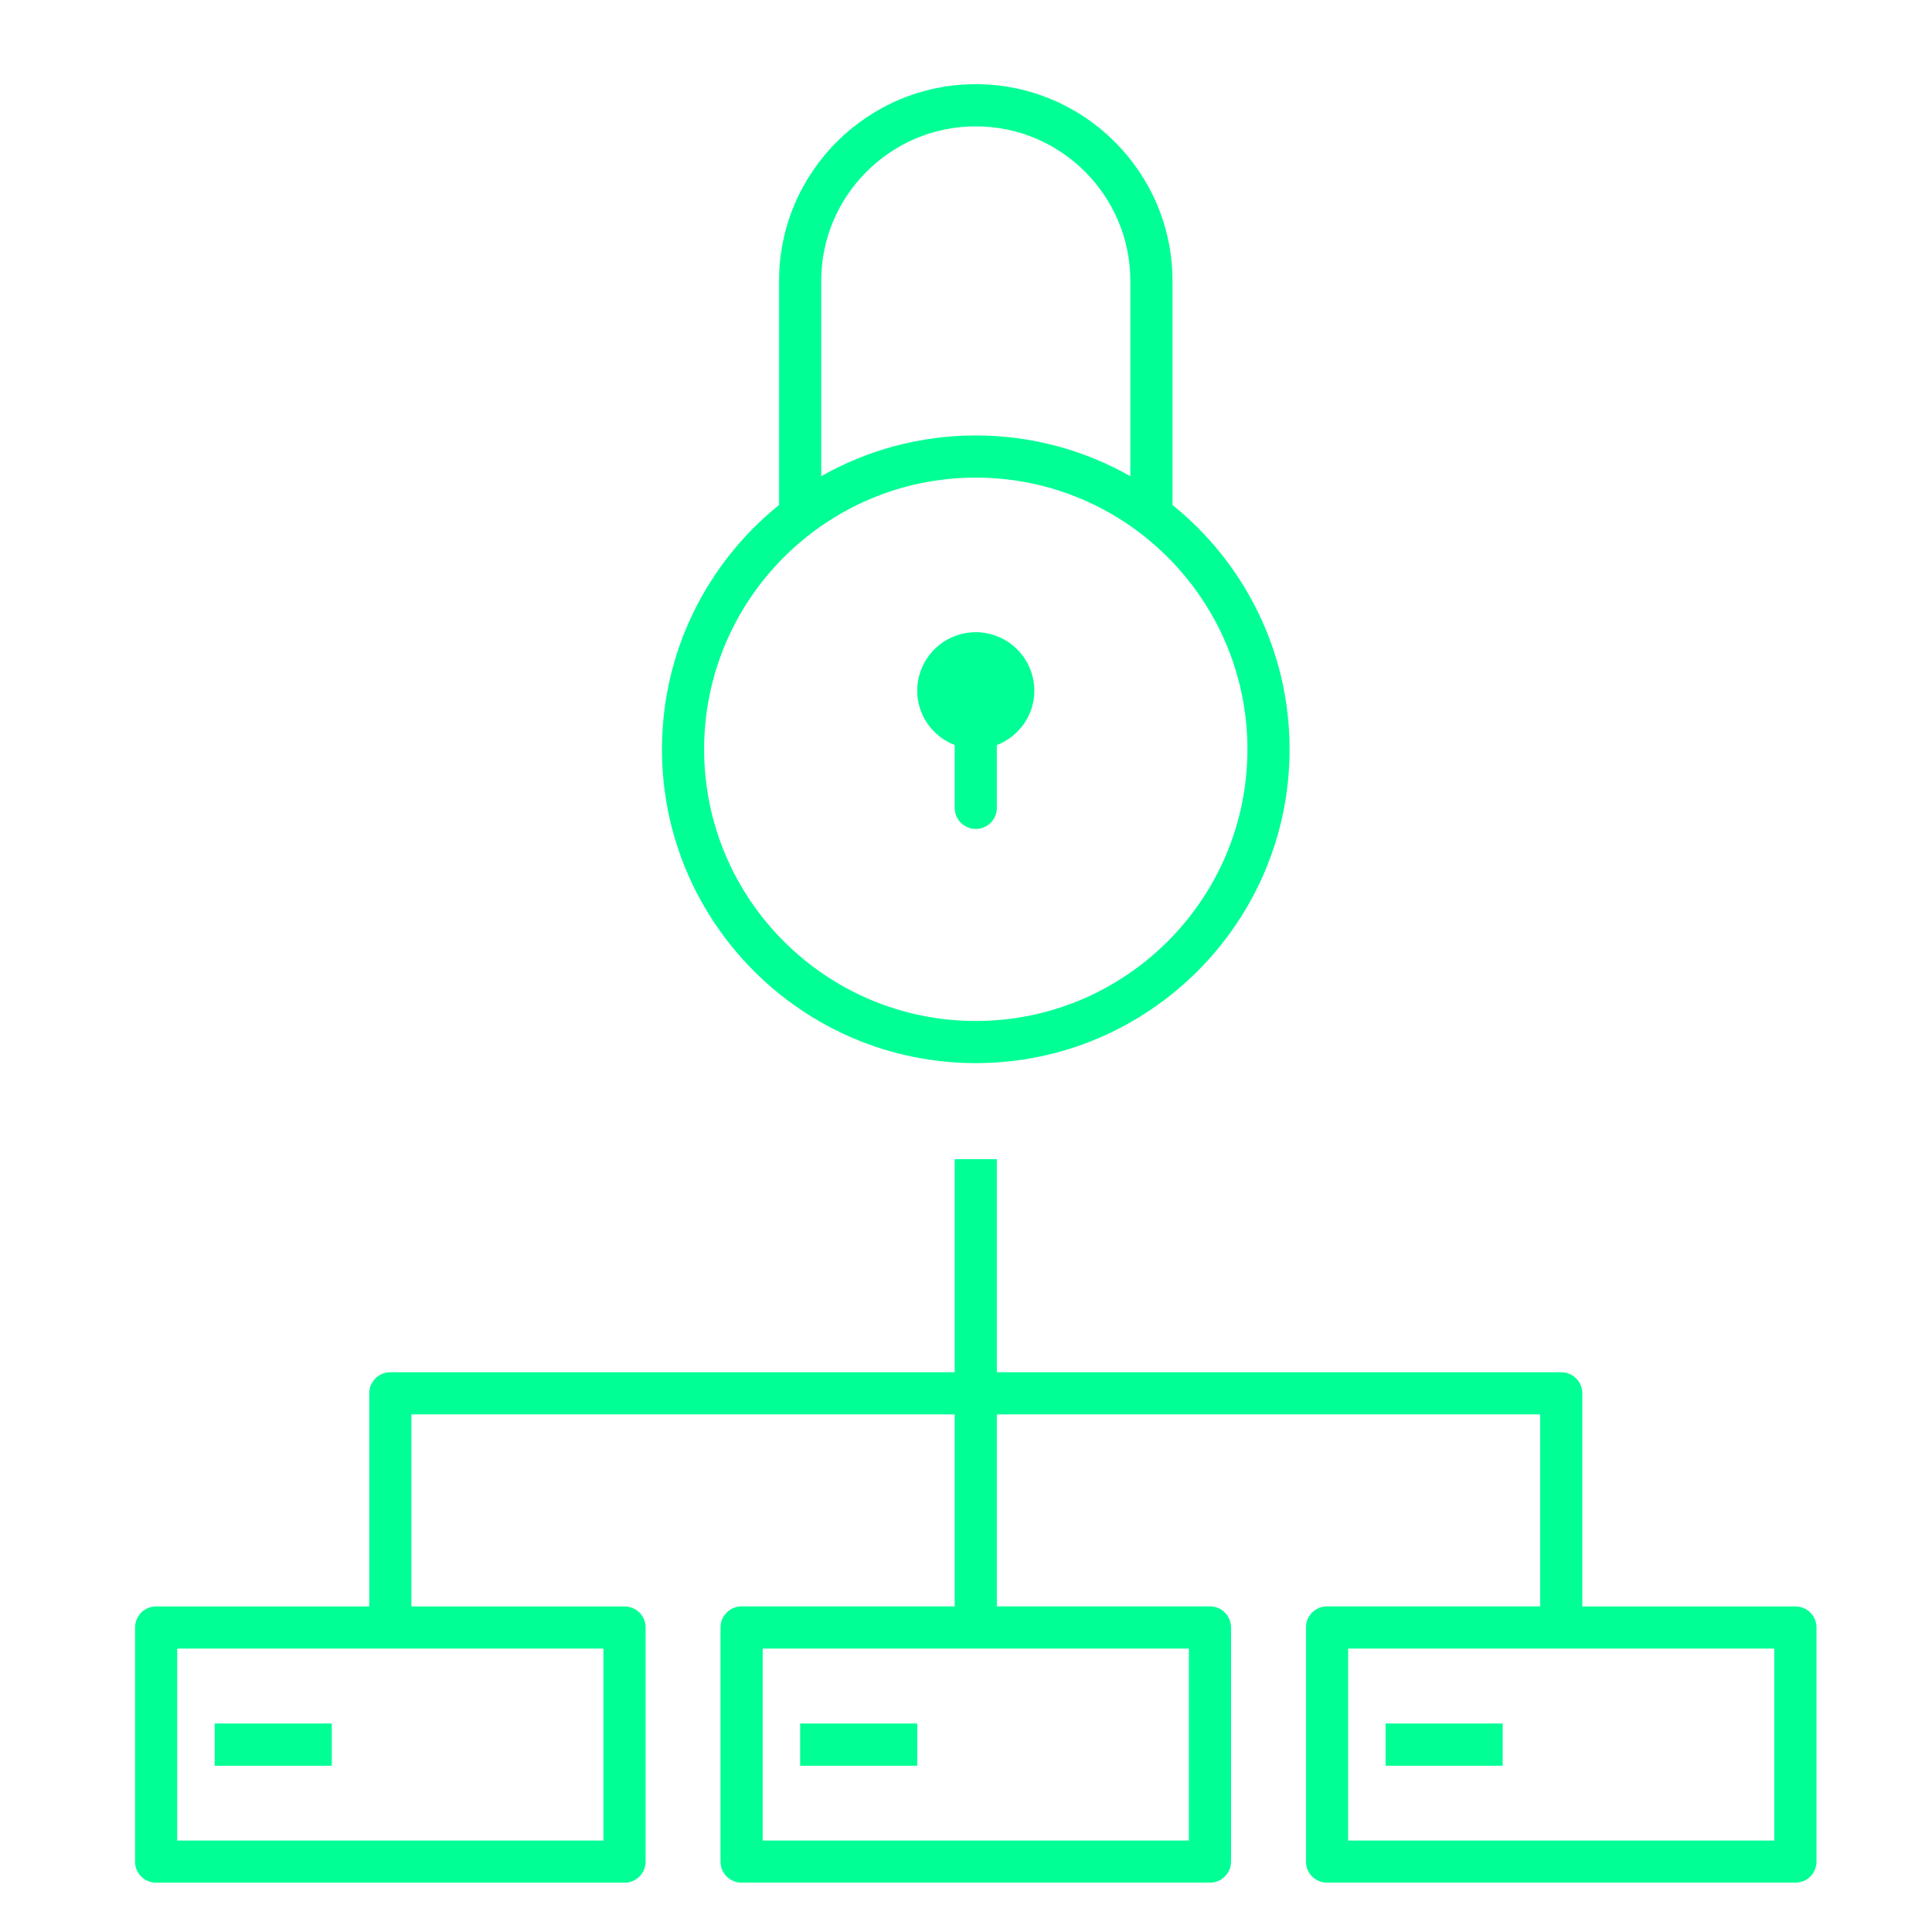 <svg width="33" height="33" viewBox="0 0 33 33" fill="none" xmlns="http://www.w3.org/2000/svg">
<g clip-path="url(#clip0_1431_3276)">
<path d="M17.027 12.726V13.799C17.027 13.998 16.866 14.159 16.667 14.159C16.468 14.159 16.307 13.998 16.307 13.799V12.726C15.934 12.581 15.667 12.223 15.667 11.799C15.667 11.246 16.115 10.799 16.667 10.799C17.219 10.799 17.667 11.246 17.667 11.799C17.667 12.223 17.4 12.581 17.027 12.726ZM31.027 31.799V27.799C31.027 27.599 30.866 27.439 30.667 27.439H27.027V23.799C27.027 23.599 26.866 23.439 26.667 23.439H17.027V19.799H16.307V23.439H6.667C6.468 23.439 6.307 23.599 6.307 23.799V27.439H2.667C2.468 27.439 2.307 27.599 2.307 27.799V31.799C2.307 31.997 2.468 32.158 2.667 32.158H10.667C10.866 32.158 11.027 31.997 11.027 31.799V27.799C11.027 27.599 10.866 27.439 10.667 27.439H7.027V24.159H16.307V27.438H12.667C12.468 27.438 12.307 27.599 12.307 27.797V31.797C12.307 31.997 12.468 32.157 12.667 32.157H20.667C20.866 32.157 21.027 31.997 21.027 31.797V27.797C21.027 27.599 20.866 27.438 20.667 27.438H17.027V24.159H26.307V27.438H22.667C22.468 27.438 22.307 27.599 22.307 27.797V31.797C22.307 31.997 22.468 32.157 22.667 32.157H30.667C30.866 32.158 31.027 31.997 31.027 31.799ZM23.027 28.159H30.306V31.438H23.027V28.159ZM13.027 28.159H20.307V31.438H13.027V28.159ZM3.027 28.159H10.307V31.438H3.027V28.159ZM25.667 29.439H23.667V30.16H25.667V29.439ZM15.667 29.439H13.667V30.16H15.667V29.439ZM5.667 29.439H3.667V30.16H5.667V29.439ZM22.027 12.799C22.027 11.114 21.246 9.608 20.027 8.625V4.798C20.027 2.945 18.519 1.438 16.667 1.438C14.815 1.438 13.307 2.945 13.307 4.798V8.625C12.088 9.608 11.307 11.114 11.307 12.799C11.307 15.755 13.711 18.159 16.667 18.159C19.622 18.159 22.027 15.755 22.027 12.799ZM21.307 12.799C21.307 15.357 19.226 17.439 16.667 17.439C14.108 17.439 12.027 15.357 12.027 12.799C12.027 10.241 14.108 8.158 16.667 8.158C19.226 8.158 21.307 10.239 21.307 12.799ZM14.027 8.134V4.798C14.027 3.342 15.212 2.158 16.667 2.158C18.123 2.158 19.307 3.343 19.307 4.798V8.134C18.527 7.691 17.626 7.438 16.667 7.438C15.708 7.438 14.807 7.691 14.027 8.134Z" fill="#00FF95"/>
</g>
<defs>
<clipPath id="clip0_1431_3276">
<rect width="32" height="32" fill="white" transform="translate(0.666 0.799)"/>
</clipPath>
</defs>
</svg>
